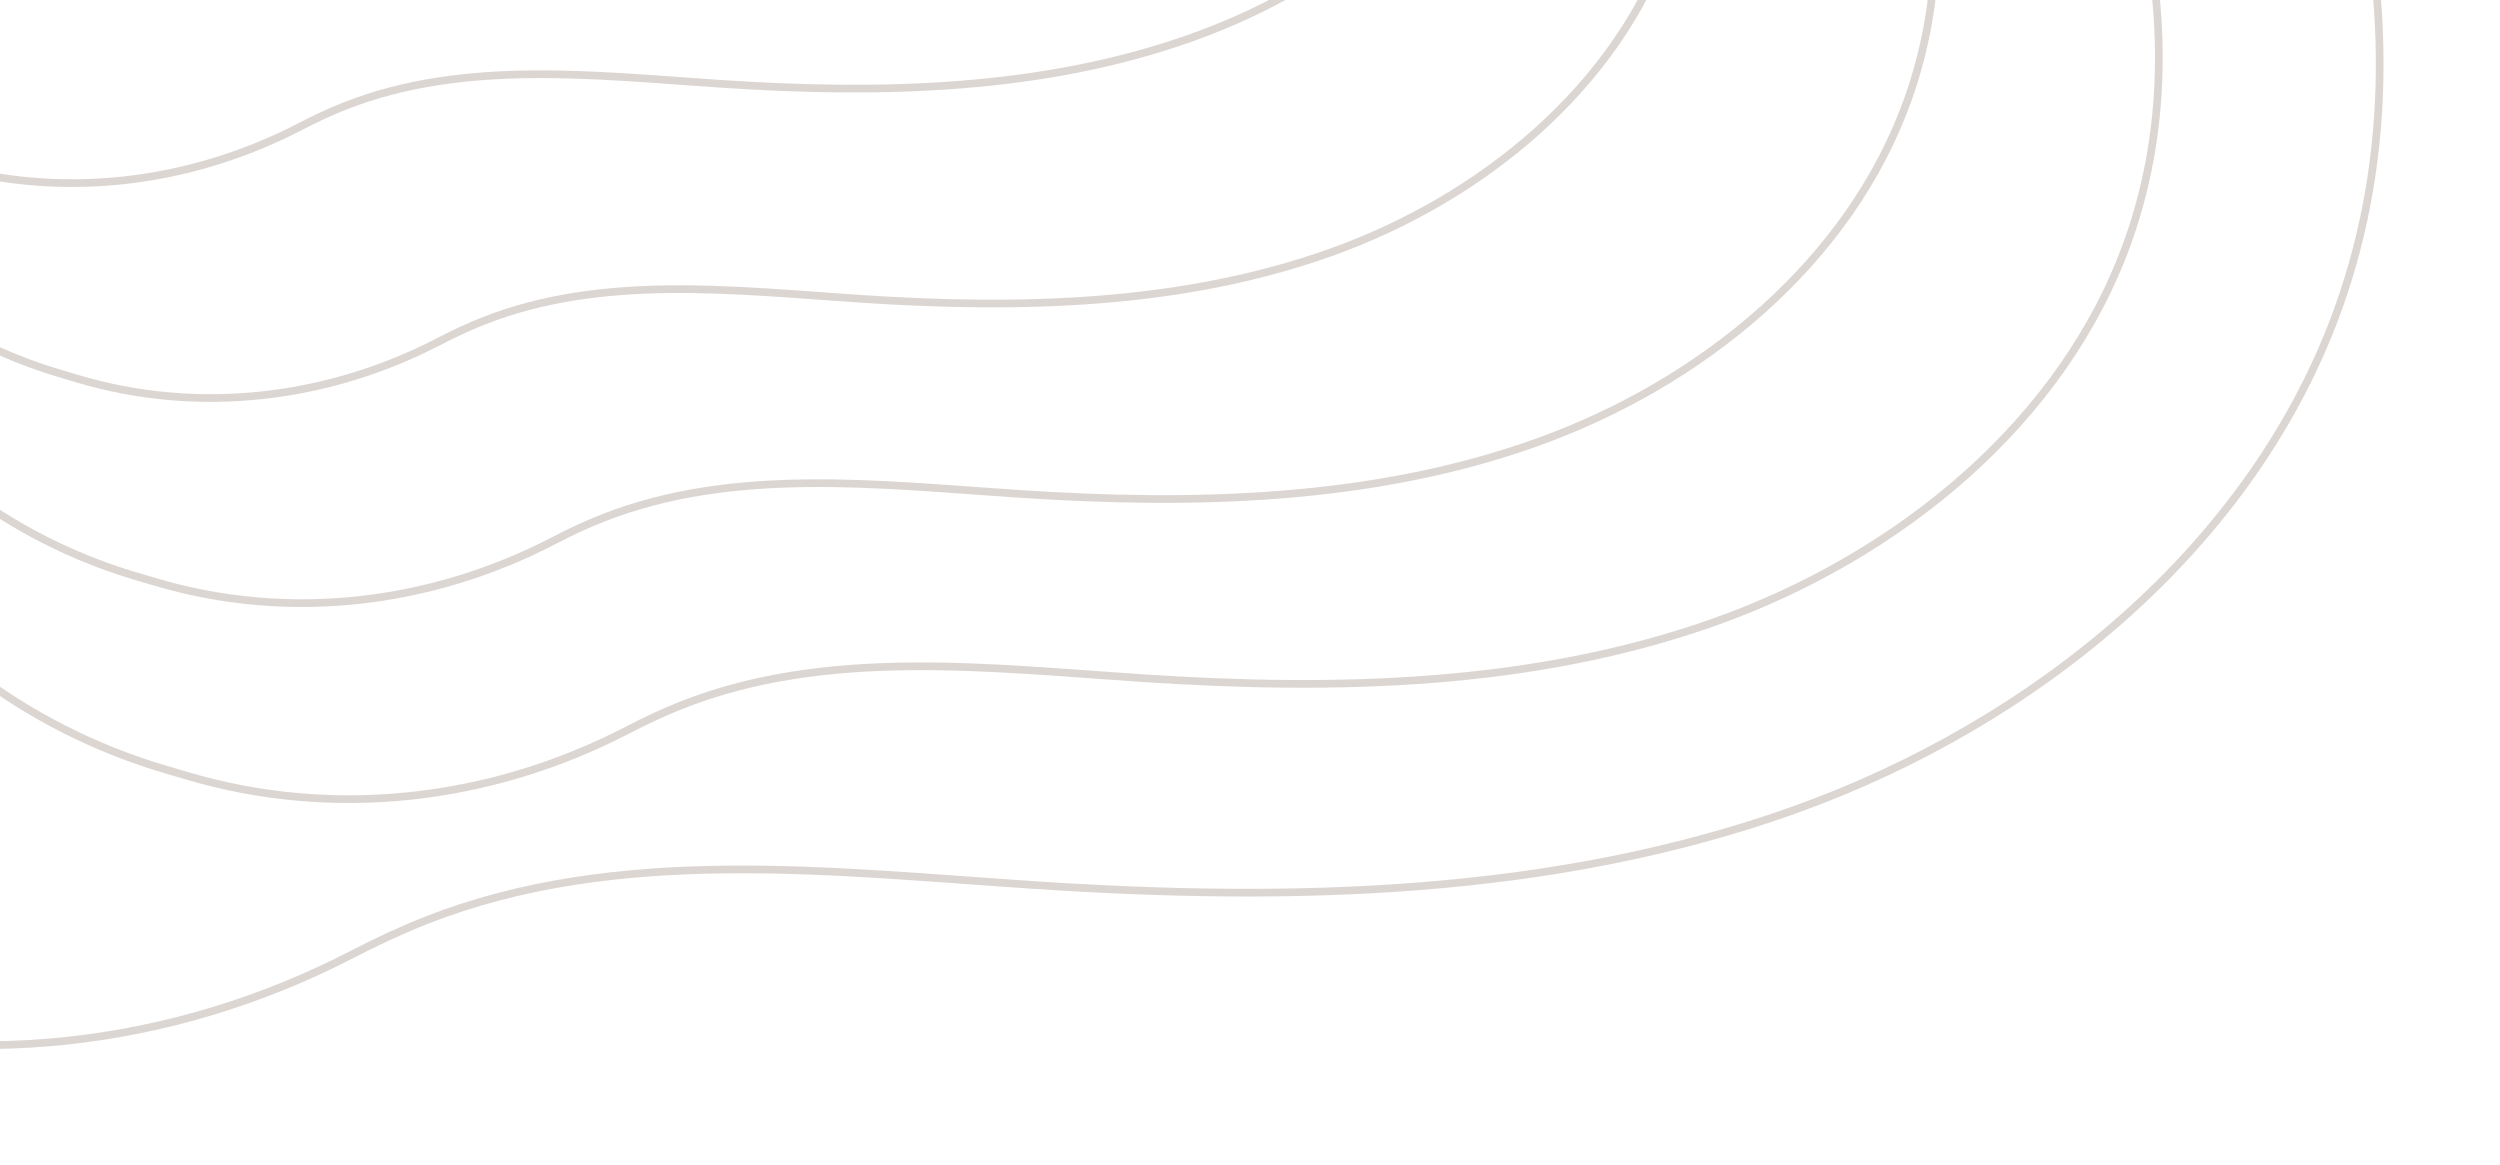 <svg width="487" height="227" viewBox="0 0 487 227" fill="none" xmlns="http://www.w3.org/2000/svg">
<g opacity="0.2">
<path d="M31.945 149.803C4.807 141.718 -18.649 124.036 -33.053 99.651C-55.159 62.275 -69.148 15.088 -86.735 -33.65C-93.586 -52.63 -93.35 -73.751 -84.843 -92.047C-66.283 -131.965 -24.753 -127.889 10.925 -125.184C39.23 -123.036 72.834 -125.471 88.093 -149.383C99.231 -166.841 96.207 -189.29 96.694 -209.983C97.331 -236.626 106.086 -265.21 128.079 -280.256C155.718 -299.159 194.845 -289.909 221.453 -269.569C248.06 -249.229 266.092 -219.978 287.381 -194.11C317.817 -157.131 355.586 -126.44 383.908 -87.82C412.239 -49.218 430.576 1.553 414.628 46.711C402.057 82.25 369.84 108.343 334.342 121.042C298.843 133.74 260.202 134.595 222.592 132.103C192.501 130.108 161.179 126.259 133.091 137.236C129.369 138.691 125.74 140.399 122.172 142.253C95.594 156.026 64.902 159.629 36.197 151.061L31.945 149.803Z" stroke="#513125" stroke-width="1.5" stroke-miterlimit="10"/>
<path d="M26.314 112.198C1.817 104.887 -19.36 88.927 -32.363 66.939C-52.311 33.201 -64.936 -9.401 -80.819 -53.376C-87.005 -70.505 -86.785 -89.565 -79.116 -106.095C-62.356 -142.114 -24.878 -138.463 7.337 -136.01C32.891 -134.081 63.221 -136.259 77.01 -157.85C87.068 -173.601 84.332 -193.874 84.761 -212.552C85.336 -236.611 93.24 -262.411 113.097 -275.989C138.059 -293.046 173.359 -284.694 197.378 -266.353C221.406 -247.984 237.659 -221.58 256.893 -198.248C284.359 -164.878 318.443 -137.171 344.032 -102.309C369.603 -67.455 386.151 -21.63 371.743 19.13C360.395 51.218 331.311 74.773 299.269 86.219C267.227 97.664 232.351 98.452 198.393 96.197C171.243 94.406 142.956 90.926 117.61 100.843C114.233 102.16 110.968 103.696 107.764 105.378C83.762 117.799 56.066 121.067 30.154 113.33L26.314 112.198Z" stroke="#513125" stroke-width="1.5" stroke-miterlimit="10"/>
<path d="M11.528 72.712C-10.715 66.087 -29.932 51.59 -41.742 31.617C-59.845 0.987 -71.307 -37.683 -85.725 -77.611C-91.331 -93.162 -91.147 -110.466 -84.175 -125.452C-68.961 -158.144 -34.944 -154.835 -5.704 -152.605C17.485 -150.85 45.028 -152.833 57.543 -172.433C66.679 -186.735 64.184 -205.13 64.578 -222.097C65.098 -243.934 72.269 -267.344 90.308 -279.672C112.968 -295.164 145.007 -287.573 166.818 -270.915C188.62 -254.24 203.401 -230.271 220.833 -209.092C245.768 -178.782 276.717 -153.634 299.932 -121.999C323.146 -90.364 338.16 -48.757 325.099 -11.77C314.803 17.367 288.393 38.735 259.308 49.143C230.223 59.55 198.555 60.251 167.735 58.214C143.094 56.582 117.412 53.426 94.408 62.436C91.349 63.625 88.384 65.023 85.471 66.539C63.681 77.826 38.54 80.777 15.027 73.757L11.528 72.712Z" stroke="#513125" stroke-width="1.5" stroke-miterlimit="10"/>
<path d="M-15.492 30.848C-37.734 24.223 -56.951 9.726 -68.762 -10.247C-86.864 -40.877 -98.327 -79.547 -112.744 -119.476C-118.351 -135.026 -118.167 -152.33 -111.195 -167.316C-95.98 -200.009 -61.963 -196.699 -32.723 -194.469C-9.534 -192.714 18.009 -194.697 30.523 -214.297C39.66 -228.599 37.165 -246.995 37.558 -263.962C38.078 -285.798 45.25 -309.209 63.288 -321.536C85.949 -337.029 117.987 -329.437 139.798 -312.78C161.6 -296.104 176.381 -272.135 193.813 -250.957C218.749 -220.646 249.697 -195.498 272.912 -163.863C296.127 -132.228 311.14 -90.621 298.08 -53.634C287.783 -24.497 261.373 -3.129 232.288 7.278C203.203 17.686 171.535 18.387 140.716 16.349C116.074 14.718 90.393 11.561 67.388 20.572C64.329 21.761 61.365 23.159 58.452 24.675C36.661 35.962 11.521 38.913 -11.992 31.892L-15.492 30.848Z" stroke="#513125" stroke-width="1.5" stroke-miterlimit="10"/>
<path d="M-50.651 195.827C-86.551 185.112 -117.599 161.71 -136.677 129.475C-165.92 80.021 -184.432 17.558 -207.711 -46.912C-216.778 -72.016 -216.456 -99.962 -205.198 -124.181C-180.637 -176.979 -125.679 -171.619 -78.475 -168.038C-41.025 -165.199 3.446 -168.401 23.664 -200.054C38.412 -223.166 34.375 -252.858 35.036 -280.239C35.886 -315.505 47.45 -353.324 76.577 -373.24C113.148 -398.272 164.903 -386.043 200.129 -359.123C235.355 -332.204 259.19 -293.487 287.368 -259.264C327.644 -210.331 377.61 -169.7 415.095 -118.618C452.581 -67.535 476.84 -0.344 455.738 59.415C439.122 106.451 396.466 140.976 349.5 157.789C302.526 174.574 251.406 175.713 201.62 172.413C161.807 169.786 120.343 164.675 83.195 179.213C78.265 181.147 73.464 183.399 68.75 185.832C33.57 204.067 -7.034 208.826 -45.02 197.492L-50.651 195.827Z" stroke="#513125" stroke-width="1.5" stroke-miterlimit="10"/>
</g>
</svg>
